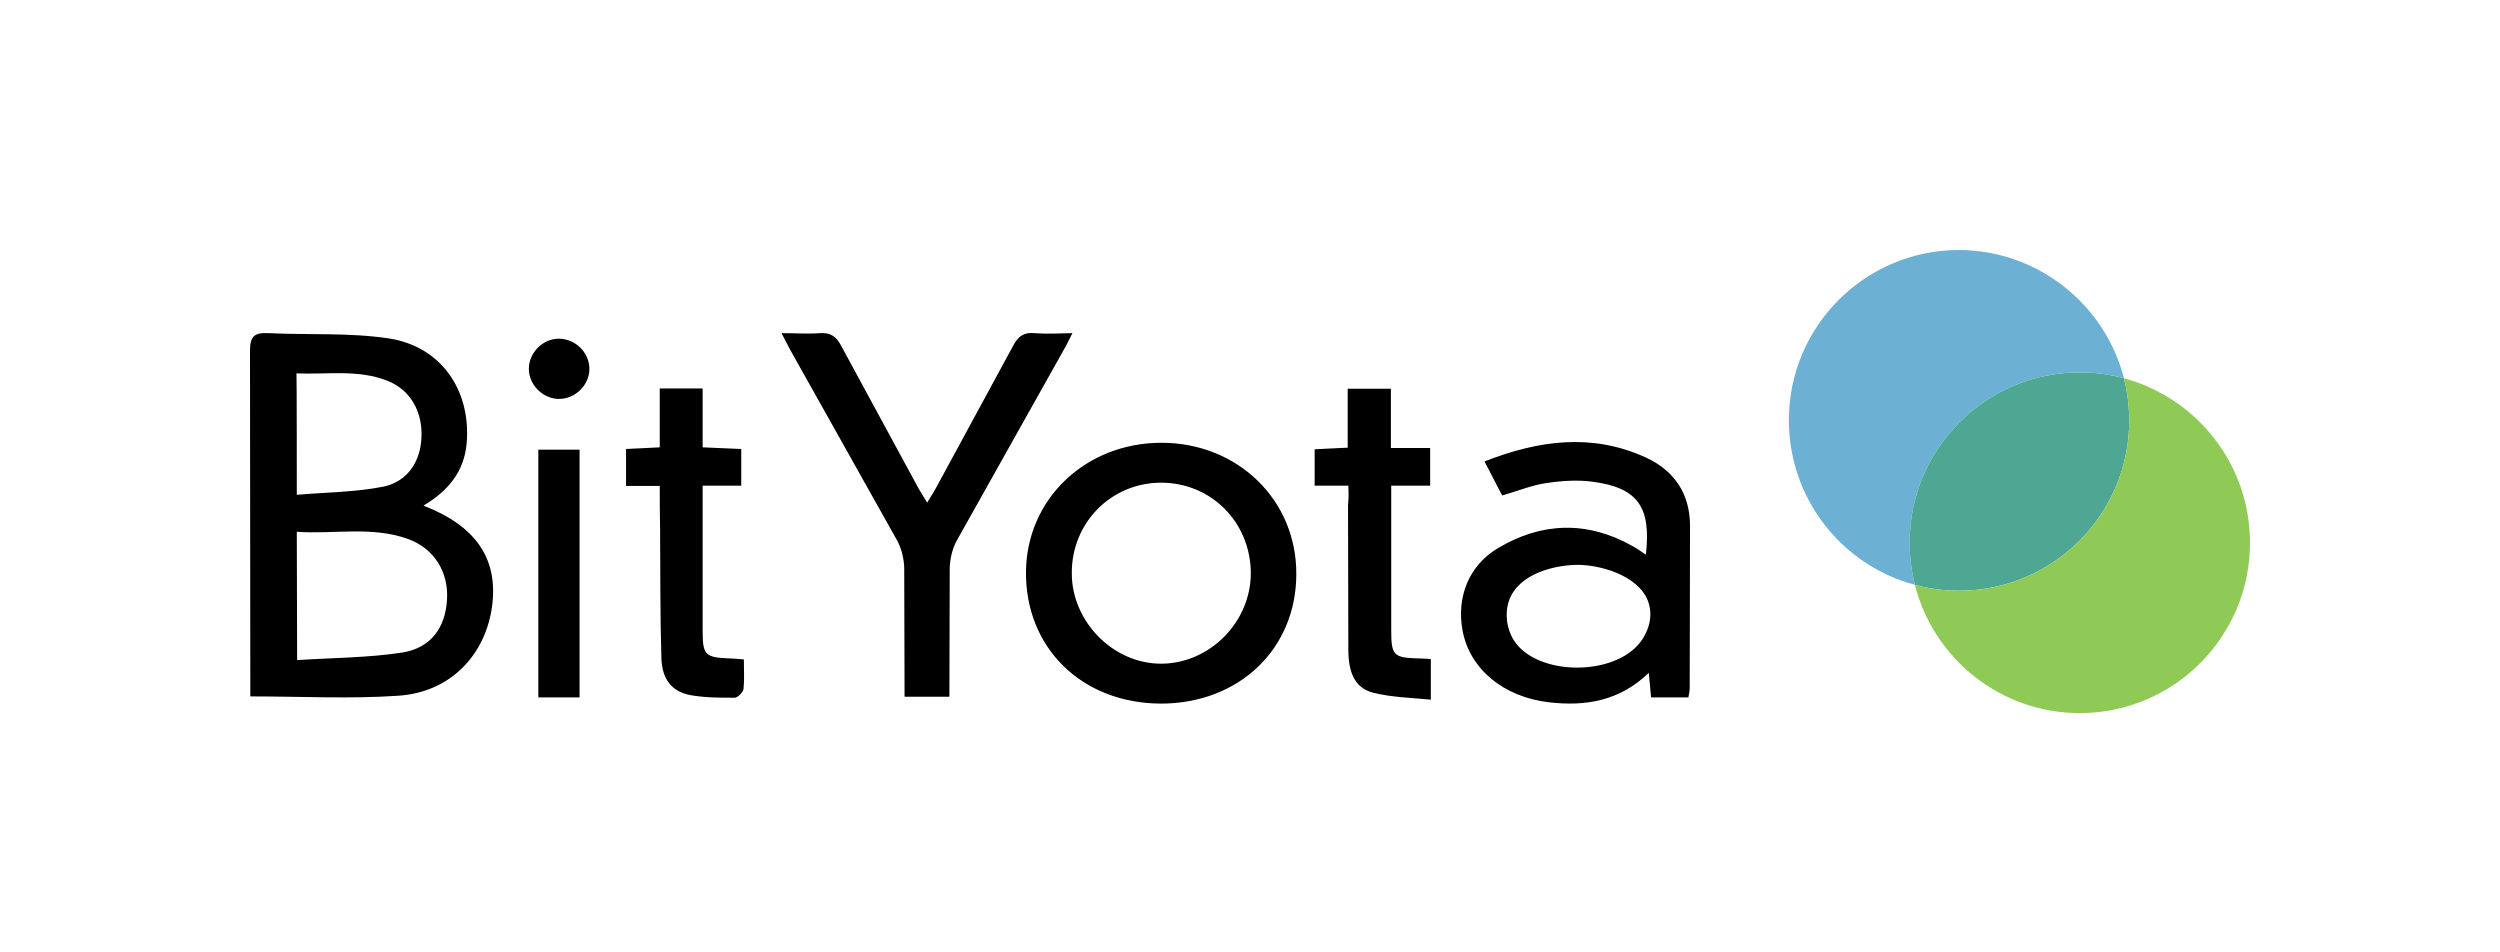 <?xml version="1.0" encoding="utf-8"?>
<svg width="210" height="80" viewBox="0 0 210 80" fill="none" xmlns="http://www.w3.org/2000/svg">
<path d="M178.416 31.777C177.234 31.447 175.997 31.282 174.704 31.282C166.814 31.282 160.409 37.687 160.409 45.577C160.409 46.814 160.574 47.997 160.849 49.124C154.746 47.502 150.265 41.921 150.265 35.295C150.265 27.405 156.67 21 164.56 21C171.213 21.027 176.821 25.591 178.416 31.777Z" fill="#6CB1D3"/>
<path d="M178.856 35.323C178.856 43.213 172.45 49.619 164.56 49.619C163.268 49.619 162.031 49.454 160.849 49.124C160.574 47.997 160.409 46.814 160.409 45.577C160.409 37.687 166.814 31.282 174.704 31.282C175.997 31.282 177.234 31.447 178.416 31.777C178.691 32.904 178.856 34.113 178.856 35.323Z" fill="#4EA793"/>
<path d="M189 45.605C189 53.495 182.595 59.9 174.704 59.9C168.024 59.9 162.416 55.309 160.849 49.124C162.031 49.454 163.268 49.619 164.56 49.619C172.45 49.619 178.856 43.213 178.856 35.323C178.856 34.086 178.691 32.904 178.416 31.777C184.519 33.426 189 38.979 189 45.605Z" fill="#8FCA57"/>
<path d="M21.027 58.498L21 29.467C21 28.23 21.385 27.928 22.54 27.983C25.893 28.148 29.33 27.928 32.629 28.423C37.055 29.082 39.584 32.794 39.199 37.247C38.979 39.667 37.605 41.261 35.571 42.471C39.969 44.175 41.839 46.924 41.344 50.856C40.794 55.062 37.797 58.168 33.426 58.443C29.412 58.718 25.316 58.498 21.027 58.498ZM24.959 55.447C27.955 55.254 30.924 55.254 33.783 54.815C36.203 54.43 37.412 52.725 37.55 50.361C37.687 48.052 36.478 46.072 34.278 45.275C31.227 44.175 28.065 44.89 24.931 44.67L24.959 55.447ZM24.931 41.564C27.46 41.344 29.88 41.344 32.217 40.876C34.278 40.436 35.35 38.705 35.406 36.67C35.488 34.553 34.443 32.739 32.574 31.997C30.1 31.007 27.515 31.474 24.904 31.364C24.931 31.364 24.931 41.564 24.931 41.564ZM97.509 59.103C90.883 59.076 86.127 54.43 86.182 48.024C86.237 41.921 91.186 37.193 97.564 37.193C103.969 37.193 108.918 42.004 108.89 48.217C108.89 54.512 104.079 59.103 97.509 59.103ZM97.481 40.546C93.33 40.574 90.031 43.9 90.031 48.106C90.004 52.23 93.55 55.804 97.619 55.749C101.66 55.694 105.069 52.23 105.069 48.134C105.041 43.845 101.715 40.519 97.481 40.546ZM113.261 40.794H110.43V37.742C111.282 37.687 112.162 37.66 113.206 37.605V32.656H116.835V37.632H120.134V40.794H116.863V52.89C116.863 55.062 117.028 55.254 119.199 55.309C119.502 55.309 119.804 55.337 120.189 55.364V58.773C118.567 58.608 116.918 58.581 115.378 58.196C113.674 57.783 113.289 56.272 113.261 54.705L113.234 42.388C113.289 41.921 113.289 41.454 113.261 40.794ZM55.419 40.821H52.588V37.715L55.419 37.577V32.629H59.021V37.577L62.265 37.715V40.794H59.021V52.945C59.021 55.034 59.213 55.227 61.302 55.309C61.632 55.309 61.99 55.364 62.484 55.392C62.484 56.244 62.539 57.069 62.457 57.866C62.43 58.141 61.962 58.608 61.715 58.608C60.45 58.608 59.186 58.608 57.976 58.388C56.436 58.086 55.612 57.069 55.557 55.282C55.447 51.625 55.474 47.942 55.447 44.285C55.419 43.131 55.419 42.004 55.419 40.821ZM48.711 58.581H45.22V37.77H48.684V58.581H48.711ZM49.509 31.034C49.481 32.409 48.244 33.564 46.869 33.509C45.55 33.454 44.423 32.299 44.423 30.979C44.423 29.605 45.632 28.423 46.979 28.45C48.382 28.478 49.536 29.66 49.509 31.034ZM86.869 27.983C85.962 27.9 85.495 28.285 85.082 29.082L78.594 41.041C78.402 41.399 78.155 41.756 77.88 42.223L77.165 41.041L70.677 29.082C70.265 28.285 69.797 27.928 68.89 27.983C67.9 28.065 66.911 27.983 65.646 27.983L66.361 29.357L75.35 45.385C75.735 46.072 75.928 46.924 75.955 47.694L75.983 58.526H79.749L79.777 47.694C79.804 46.924 79.997 46.072 80.382 45.385L89.371 29.357C89.591 29 89.756 28.615 90.086 27.983C88.876 28.01 87.859 28.065 86.869 27.983ZM141.962 44.175C141.962 41.481 140.643 39.529 138.251 38.43C133.742 36.368 129.261 36.972 124.698 38.76L126.182 41.619C127.529 41.234 128.711 40.739 129.921 40.574C131.186 40.382 132.533 40.299 133.77 40.464C137.564 40.959 138.718 42.581 138.251 46.594C137.811 46.292 137.509 46.072 137.151 45.88C133.357 43.735 129.509 43.845 125.825 46.045C123.378 47.502 122.333 50.168 122.856 52.972C123.461 56.217 126.32 58.553 130.113 58.993C133.192 59.35 136.052 58.883 138.498 56.519L138.691 58.581H141.825C141.88 58.278 141.935 58.031 141.935 57.783L141.962 44.175ZM137.811 53.907C135.612 56.849 129.096 56.794 127.172 53.797C126.567 52.863 126.375 51.543 126.759 50.443C127.584 48.134 130.691 47.447 132.56 47.447C134.814 47.474 138.058 48.574 138.553 50.911C138.911 52.423 137.948 53.742 137.811 53.907Z" fill="black"/>
</svg>
